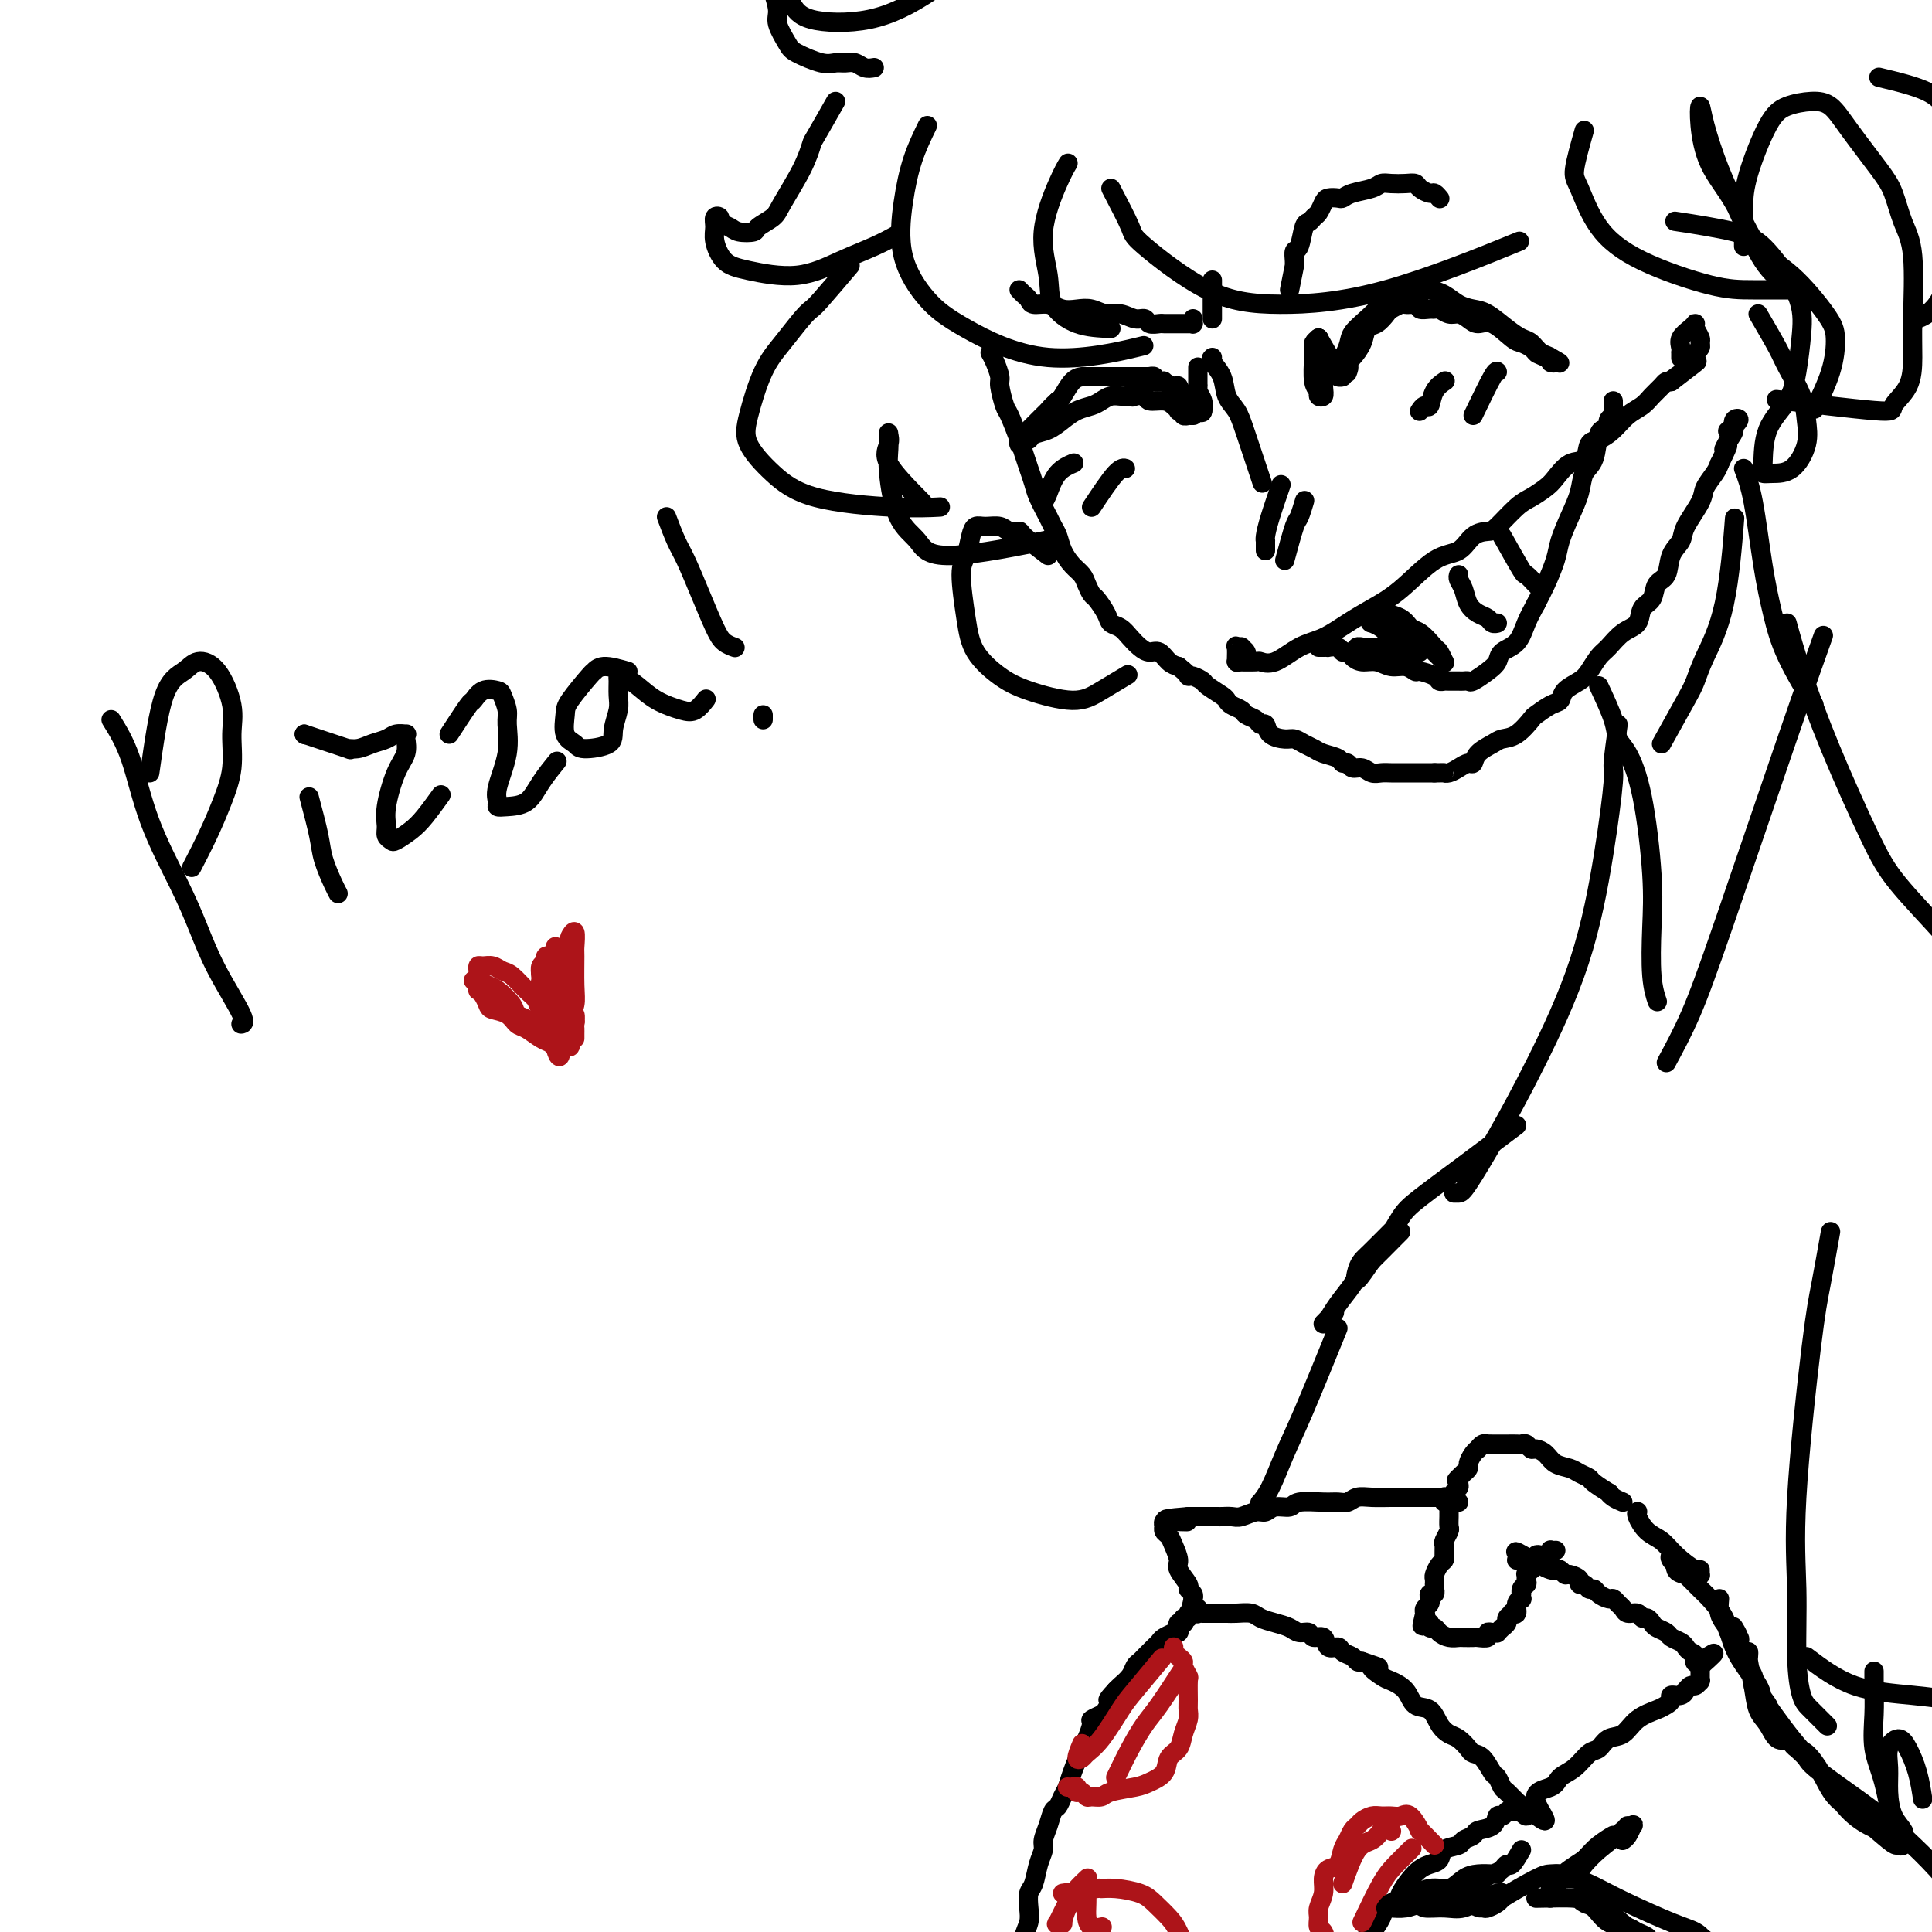 <svg viewBox='0 0 400 400' version='1.1' xmlns='http://www.w3.org/2000/svg' xmlns:xlink='http://www.w3.org/1999/xlink'><g fill='none' stroke='rgb(0,0,0)' stroke-width='4' stroke-linecap='round' stroke-linejoin='round'><path d='M205,73c0.302,0.536 0.605,1.071 1,2c0.395,0.929 0.883,2.251 1,3c0.117,0.749 -0.137,0.924 0,2c0.137,1.076 0.667,3.054 1,4c0.333,0.946 0.471,0.862 1,2c0.529,1.138 1.450,3.500 2,5c0.550,1.500 0.728,2.138 1,3c0.272,0.862 0.636,1.946 1,3c0.364,1.054 0.728,2.077 1,3c0.272,0.923 0.453,1.744 1,3c0.547,1.256 1.459,2.945 2,4c0.541,1.055 0.712,1.476 1,2c0.288,0.524 0.693,1.151 1,2c0.307,0.849 0.516,1.919 1,3c0.484,1.081 1.242,2.172 2,3c0.758,0.828 1.517,1.394 2,2c0.483,0.606 0.692,1.251 1,2c0.308,0.749 0.715,1.600 1,2c0.285,0.400 0.446,0.348 1,1c0.554,0.652 1.499,2.009 2,3c0.501,0.991 0.557,1.615 1,2c0.443,0.385 1.273,0.532 2,1c0.727,0.468 1.349,1.256 2,2c0.651,0.744 1.329,1.442 2,2c0.671,0.558 1.334,0.974 2,1c0.666,0.026 1.333,-0.339 2,0c0.667,0.339 1.333,1.383 2,2c0.667,0.617 1.333,0.809 2,1'/><path d='M244,138c2.744,2.169 2.105,2.090 2,2c-0.105,-0.090 0.325,-0.193 1,0c0.675,0.193 1.594,0.682 2,1c0.406,0.318 0.298,0.466 1,1c0.702,0.534 2.214,1.452 3,2c0.786,0.548 0.844,0.724 1,1c0.156,0.276 0.409,0.653 1,1c0.591,0.347 1.521,0.666 2,1c0.479,0.334 0.508,0.685 1,1c0.492,0.315 1.448,0.596 2,1c0.552,0.404 0.700,0.930 1,1c0.300,0.070 0.752,-0.318 1,0c0.248,0.318 0.293,1.342 1,2c0.707,0.658 2.075,0.950 3,1c0.925,0.050 1.407,-0.142 2,0c0.593,0.142 1.296,0.616 2,1c0.704,0.384 1.407,0.676 2,1c0.593,0.324 1.075,0.679 2,1c0.925,0.321 2.292,0.607 3,1c0.708,0.393 0.756,0.894 1,1c0.244,0.106 0.684,-0.182 1,0c0.316,0.182 0.507,0.833 1,1c0.493,0.167 1.287,-0.151 2,0c0.713,0.151 1.346,0.773 2,1c0.654,0.227 1.330,0.061 2,0c0.670,-0.061 1.335,-0.016 2,0c0.665,0.016 1.330,0.004 2,0c0.670,-0.004 1.345,-0.001 2,0c0.655,0.001 1.292,0.000 2,0c0.708,-0.000 1.488,-0.000 2,0c0.512,0.000 0.756,0.000 1,0'/><path d='M297,160c2.428,-0.011 1.999,-0.040 2,0c0.001,0.040 0.432,0.149 1,0c0.568,-0.149 1.272,-0.554 2,-1c0.728,-0.446 1.479,-0.932 2,-1c0.521,-0.068 0.814,0.282 1,0c0.186,-0.282 0.267,-1.197 1,-2c0.733,-0.803 2.117,-1.495 3,-2c0.883,-0.505 1.265,-0.822 2,-1c0.735,-0.178 1.822,-0.218 3,-1c1.178,-0.782 2.446,-2.306 3,-3c0.554,-0.694 0.393,-0.556 1,-1c0.607,-0.444 1.983,-1.469 3,-2c1.017,-0.531 1.676,-0.569 2,-1c0.324,-0.431 0.313,-1.255 1,-2c0.687,-0.745 2.073,-1.411 3,-2c0.927,-0.589 1.394,-1.101 2,-2c0.606,-0.899 1.352,-2.184 2,-3c0.648,-0.816 1.200,-1.162 2,-2c0.800,-0.838 1.848,-2.168 3,-3c1.152,-0.832 2.407,-1.166 3,-2c0.593,-0.834 0.525,-2.169 1,-3c0.475,-0.831 1.494,-1.156 2,-2c0.506,-0.844 0.501,-2.205 1,-3c0.499,-0.795 1.504,-1.025 2,-2c0.496,-0.975 0.485,-2.697 1,-4c0.515,-1.303 1.556,-2.187 2,-3c0.444,-0.813 0.290,-1.555 1,-3c0.710,-1.445 2.283,-3.594 3,-5c0.717,-1.406 0.578,-2.071 1,-3c0.422,-0.929 1.406,-2.123 2,-3c0.594,-0.877 0.797,-1.439 1,-2'/><path d='M356,96c2.814,-5.688 1.348,-3.407 1,-3c-0.348,0.407 0.421,-1.061 1,-2c0.579,-0.939 0.967,-1.351 1,-2c0.033,-0.649 -0.290,-1.535 0,-2c0.290,-0.465 1.194,-0.510 1,0c-0.194,0.510 -1.484,1.574 -2,2c-0.516,0.426 -0.258,0.213 0,0'/><path d='M273,70c-0.420,0.333 -0.841,0.667 -1,1c-0.159,0.333 -0.058,0.667 0,1c0.058,0.333 0.072,0.665 0,2c-0.072,1.335 -0.229,3.674 0,5c0.229,1.326 0.846,1.638 1,2c0.154,0.362 -0.155,0.774 0,1c0.155,0.226 0.774,0.267 1,0c0.226,-0.267 0.060,-0.840 0,-2c-0.060,-1.160 -0.013,-2.907 0,-4c0.013,-1.093 -0.008,-1.534 0,-2c0.008,-0.466 0.043,-0.958 0,-1c-0.043,-0.042 -0.166,0.367 0,1c0.166,0.633 0.619,1.490 1,2c0.381,0.510 0.690,0.673 1,1c0.310,0.327 0.622,0.819 1,1c0.378,0.181 0.822,0.052 1,0c0.178,-0.052 0.089,-0.026 0,0'/><path d='M273,70c0.000,0.000 0.100,0.100 0.1,0.1'/><path d='M273,70c1.695,2.921 3.389,5.842 4,7c0.611,1.158 0.137,0.554 0,0c-0.137,-0.554 0.063,-1.057 0,-1c-0.063,0.057 -0.389,0.675 0,0c0.389,-0.675 1.492,-2.643 2,-4c0.508,-1.357 0.421,-2.105 1,-3c0.579,-0.895 1.825,-1.939 3,-3c1.175,-1.061 2.281,-2.141 3,-3c0.719,-0.859 1.053,-1.498 2,-2c0.947,-0.502 2.506,-0.867 3,-1c0.494,-0.133 -0.079,-0.036 0,0c0.079,0.036 0.808,0.010 1,0c0.192,-0.010 -0.154,-0.003 0,0c0.154,0.003 0.807,0.003 1,0c0.193,-0.003 -0.073,-0.008 0,0c0.073,0.008 0.484,0.030 1,0c0.516,-0.030 1.137,-0.112 2,0c0.863,0.112 1.967,0.418 3,1c1.033,0.582 1.996,1.441 3,2c1.004,0.559 2.051,0.817 3,1c0.949,0.183 1.801,0.290 3,1c1.199,0.710 2.746,2.021 4,3c1.254,0.979 2.216,1.625 3,2c0.784,0.375 1.392,0.480 2,1c0.608,0.520 1.218,1.457 2,2c0.782,0.543 1.735,0.692 2,1c0.265,0.308 -0.160,0.775 0,1c0.160,0.225 0.903,0.207 1,0c0.097,-0.207 -0.451,-0.604 -1,-1'/><path d='M321,74c4.063,2.214 0.720,0.750 -1,0c-1.720,-0.750 -1.818,-0.787 -2,-1c-0.182,-0.213 -0.447,-0.603 -1,-1c-0.553,-0.397 -1.394,-0.803 -2,-1c-0.606,-0.197 -0.977,-0.186 -2,-1c-1.023,-0.814 -2.696,-2.452 -4,-3c-1.304,-0.548 -2.237,-0.007 -3,0c-0.763,0.007 -1.357,-0.520 -2,-1c-0.643,-0.480 -1.337,-0.914 -2,-1c-0.663,-0.086 -1.296,0.174 -2,0c-0.704,-0.174 -1.480,-0.782 -2,-1c-0.520,-0.218 -0.784,-0.044 -1,0c-0.216,0.044 -0.382,-0.041 -1,0c-0.618,0.041 -1.686,0.207 -2,0c-0.314,-0.207 0.127,-0.788 0,-1c-0.127,-0.212 -0.822,-0.057 -1,0c-0.178,0.057 0.161,0.014 0,0c-0.161,-0.014 -0.821,-0.001 -1,0c-0.179,0.001 0.121,-0.012 0,0c-0.121,0.012 -0.665,0.049 -1,0c-0.335,-0.049 -0.461,-0.183 -1,0c-0.539,0.183 -1.491,0.685 -2,1c-0.509,0.315 -0.574,0.445 -1,1c-0.426,0.555 -1.214,1.535 -2,2c-0.786,0.465 -1.570,0.415 -2,1c-0.430,0.585 -0.507,1.806 -1,3c-0.493,1.194 -1.402,2.360 -2,3c-0.598,0.640 -0.885,0.754 -1,1c-0.115,0.246 -0.057,0.623 0,1'/><path d='M279,76c-1.857,1.952 -0.500,0.333 0,0c0.500,-0.333 0.143,0.619 0,1c-0.143,0.381 -0.071,0.190 0,0'/><path d='M248,76c-0.000,0.705 -0.000,1.409 0,2c0.000,0.591 0.000,1.068 0,2c-0.000,0.932 -0.000,2.318 0,3c0.000,0.682 0.000,0.661 0,1c-0.000,0.339 -0.000,1.040 0,1c0.000,-0.040 0.000,-0.820 0,-1c-0.000,-0.180 -0.001,0.241 0,0c0.001,-0.241 0.004,-1.145 0,-2c-0.004,-0.855 -0.015,-1.661 0,-2c0.015,-0.339 0.057,-0.210 0,0c-0.057,0.210 -0.211,0.501 0,1c0.211,0.499 0.789,1.206 1,2c0.211,0.794 0.057,1.675 0,2c-0.057,0.325 -0.016,0.093 0,0c0.016,-0.093 0.008,-0.046 0,0'/><path d='M249,85c-0.085,1.155 -0.796,-0.459 -1,-1c-0.204,-0.541 0.100,-0.009 0,0c-0.100,0.009 -0.603,-0.504 -1,-1c-0.397,-0.496 -0.689,-0.974 -1,-1c-0.311,-0.026 -0.643,0.399 -1,0c-0.357,-0.399 -0.741,-1.624 -1,-2c-0.259,-0.376 -0.394,0.095 -1,0c-0.606,-0.095 -1.683,-0.757 -2,-1c-0.317,-0.243 0.126,-0.069 0,0c-0.126,0.069 -0.823,0.033 -1,0c-0.177,-0.033 0.164,-0.061 0,0c-0.164,0.061 -0.833,0.213 -1,0c-0.167,-0.213 0.166,-0.789 0,-1c-0.166,-0.211 -0.833,-0.057 -1,0c-0.167,0.057 0.166,0.015 0,0c-0.166,-0.015 -0.833,-0.004 -1,0c-0.167,0.004 0.165,0.001 0,0c-0.165,-0.001 -0.825,-0.000 -1,0c-0.175,0.000 0.137,0.000 0,0c-0.137,-0.000 -0.722,-0.000 -1,0c-0.278,0.000 -0.249,-0.000 -1,0c-0.751,0.000 -2.281,0.000 -3,0c-0.719,-0.000 -0.626,-0.000 -1,0c-0.374,0.000 -1.216,0.001 -2,0c-0.784,-0.001 -1.509,-0.004 -2,0c-0.491,0.004 -0.748,0.015 -1,0c-0.252,-0.015 -0.501,-0.056 -1,0c-0.499,0.056 -1.250,0.207 -2,1c-0.750,0.793 -1.500,2.226 -2,3c-0.500,0.774 -0.750,0.887 -1,1'/><path d='M219,83c-1.350,1.195 -1.724,1.683 -2,2c-0.276,0.317 -0.452,0.462 -1,1c-0.548,0.538 -1.466,1.468 -2,2c-0.534,0.532 -0.683,0.665 -1,1c-0.317,0.335 -0.803,0.873 -1,1c-0.197,0.127 -0.106,-0.157 0,0c0.106,0.157 0.227,0.756 0,1c-0.227,0.244 -0.804,0.133 -1,0c-0.196,-0.133 -0.013,-0.287 0,0c0.013,0.287 -0.145,1.017 0,1c0.145,-0.017 0.594,-0.781 1,-1c0.406,-0.219 0.769,0.106 1,0c0.231,-0.106 0.331,-0.644 1,-1c0.669,-0.356 1.908,-0.529 3,-1c1.092,-0.471 2.035,-1.240 3,-2c0.965,-0.760 1.950,-1.510 3,-2c1.050,-0.490 2.165,-0.720 3,-1c0.835,-0.280 1.390,-0.611 2,-1c0.610,-0.389 1.274,-0.836 2,-1c0.726,-0.164 1.514,-0.044 2,0c0.486,0.044 0.669,0.012 1,0c0.331,-0.012 0.809,-0.003 1,0c0.191,0.003 0.096,0.002 0,0'/><path d='M234,82c3.661,-1.242 1.814,-0.348 1,0c-0.814,0.348 -0.594,0.148 0,0c0.594,-0.148 1.561,-0.246 2,0c0.439,0.246 0.351,0.837 1,1c0.649,0.163 2.034,-0.101 3,0c0.966,0.101 1.512,0.567 2,1c0.488,0.433 0.920,0.834 1,1c0.080,0.166 -0.190,0.097 0,0c0.190,-0.097 0.839,-0.222 1,0c0.161,0.222 -0.167,0.792 0,1c0.167,0.208 0.829,0.056 1,0c0.171,-0.056 -0.150,-0.015 0,0c0.150,0.015 0.771,0.004 1,0c0.229,-0.004 0.065,-0.001 0,0c-0.065,0.001 -0.033,0.001 0,0'/><path d='M211,60c0.321,0.342 0.641,0.684 1,1c0.359,0.316 0.756,0.607 1,1c0.244,0.393 0.333,0.889 1,1c0.667,0.111 1.911,-0.162 3,0c1.089,0.162 2.024,0.760 3,1c0.976,0.240 1.994,0.121 3,0c1.006,-0.121 2.000,-0.244 3,0c1.000,0.244 2.007,0.854 3,1c0.993,0.146 1.971,-0.171 3,0c1.029,0.171 2.107,0.830 3,1c0.893,0.170 1.601,-0.151 2,0c0.399,0.151 0.488,0.772 1,1c0.512,0.228 1.446,0.061 2,0c0.554,-0.061 0.727,-0.016 1,0c0.273,0.016 0.647,0.004 1,0c0.353,-0.004 0.686,-0.001 1,0c0.314,0.001 0.610,0.000 1,0c0.390,-0.000 0.875,-0.000 1,0c0.125,0.000 -0.110,0.001 0,0c0.110,-0.001 0.565,-0.004 1,0c0.435,0.004 0.848,0.015 1,0c0.152,-0.015 0.041,-0.056 0,0c-0.041,0.056 -0.011,0.207 0,0c0.011,-0.207 0.003,-0.774 0,-1c-0.003,-0.226 -0.002,-0.113 0,0'/><path d='M251,58c0.000,2.844 0.000,5.689 0,7c0.000,1.311 0.000,1.089 0,1c-0.000,-0.089 0.000,-0.044 0,0'/><path d='M267,60c0.424,-2.127 0.849,-4.255 1,-5c0.151,-0.745 0.029,-0.109 0,0c-0.029,0.109 0.034,-0.310 0,-1c-0.034,-0.690 -0.164,-1.652 0,-2c0.164,-0.348 0.621,-0.081 1,-1c0.379,-0.919 0.679,-3.023 1,-4c0.321,-0.977 0.662,-0.826 1,-1c0.338,-0.174 0.672,-0.674 1,-1c0.328,-0.326 0.651,-0.479 1,-1c0.349,-0.521 0.724,-1.411 1,-2c0.276,-0.589 0.451,-0.879 1,-1c0.549,-0.121 1.470,-0.075 2,0c0.530,0.075 0.669,0.178 1,0c0.331,-0.178 0.855,-0.636 2,-1c1.145,-0.364 2.913,-0.634 4,-1c1.087,-0.366 1.495,-0.827 2,-1c0.505,-0.173 1.109,-0.056 2,0c0.891,0.056 2.070,0.053 3,0c0.930,-0.053 1.612,-0.154 2,0c0.388,0.154 0.482,0.563 1,1c0.518,0.437 1.458,0.901 2,1c0.542,0.099 0.684,-0.166 1,0c0.316,0.166 0.804,0.762 1,1c0.196,0.238 0.098,0.119 0,0'/><path d='M251,74c-0.210,0.186 -0.420,0.371 0,1c0.420,0.629 1.468,1.701 2,3c0.532,1.299 0.546,2.826 1,4c0.454,1.174 1.349,1.995 2,3c0.651,1.005 1.060,2.194 2,5c0.940,2.806 2.411,7.230 3,9c0.589,1.770 0.294,0.885 0,0'/><path d='M262,114c0.001,-0.307 0.002,-0.613 0,-1c-0.002,-0.387 -0.007,-0.854 0,-1c0.007,-0.146 0.027,0.030 0,0c-0.027,-0.030 -0.100,-0.266 0,-1c0.100,-0.734 0.373,-1.967 1,-4c0.627,-2.033 1.608,-4.867 2,-6c0.392,-1.133 0.196,-0.567 0,0'/><path d='M266,116c0.762,-2.821 1.524,-5.643 2,-7c0.476,-1.357 0.667,-1.250 1,-2c0.333,-0.750 0.810,-2.357 1,-3c0.190,-0.643 0.095,-0.321 0,0'/><path d='M256,137c0.033,-1.266 0.065,-2.533 0,-3c-0.065,-0.467 -0.228,-0.136 0,0c0.228,0.136 0.847,0.075 1,0c0.153,-0.075 -0.159,-0.164 0,0c0.159,0.164 0.788,0.580 1,1c0.212,0.420 0.005,0.845 0,1c-0.005,0.155 0.191,0.042 0,0c-0.191,-0.042 -0.769,-0.012 -1,0c-0.231,0.012 -0.116,0.006 0,0'/><path d='M256,137c0.000,0.000 0.100,0.100 0.1,0.1'/><path d='M256,137c1.636,0.021 3.273,0.043 4,0c0.727,-0.043 0.546,-0.150 1,0c0.454,0.150 1.544,0.557 3,0c1.456,-0.557 3.279,-2.078 5,-3c1.721,-0.922 3.341,-1.245 5,-2c1.659,-0.755 3.357,-1.940 5,-3c1.643,-1.060 3.230,-1.993 5,-3c1.770,-1.007 3.724,-2.088 6,-4c2.276,-1.912 4.873,-4.656 7,-6c2.127,-1.344 3.784,-1.288 5,-2c1.216,-0.712 1.991,-2.193 3,-3c1.009,-0.807 2.252,-0.941 3,-1c0.748,-0.059 1.001,-0.045 2,-1c0.999,-0.955 2.746,-2.880 4,-4c1.254,-1.120 2.017,-1.436 3,-2c0.983,-0.564 2.185,-1.377 3,-2c0.815,-0.623 1.243,-1.055 2,-2c0.757,-0.945 1.844,-2.402 3,-3c1.156,-0.598 2.381,-0.338 3,-1c0.619,-0.662 0.631,-2.246 1,-3c0.369,-0.754 1.096,-0.677 2,-1c0.904,-0.323 1.986,-1.046 3,-2c1.014,-0.954 1.959,-2.140 3,-3c1.041,-0.860 2.177,-1.393 3,-2c0.823,-0.607 1.334,-1.286 2,-2c0.666,-0.714 1.487,-1.461 2,-2c0.513,-0.539 0.718,-0.868 1,-1c0.282,-0.132 0.641,-0.066 1,0'/><path d='M346,79c9.867,-7.533 3.533,-2.867 1,-1c-2.533,1.867 -1.267,0.933 0,0'/><path d='M348,74c-0.001,0.118 -0.002,0.236 0,0c0.002,-0.236 0.007,-0.826 0,-1c-0.007,-0.174 -0.026,0.069 0,0c0.026,-0.069 0.098,-0.450 0,-1c-0.098,-0.550 -0.367,-1.270 0,-2c0.367,-0.730 1.370,-1.471 2,-2c0.630,-0.529 0.886,-0.846 1,-1c0.114,-0.154 0.084,-0.144 0,0c-0.084,0.144 -0.222,0.420 0,1c0.222,0.580 0.805,1.462 1,2c0.195,0.538 0.001,0.732 0,1c-0.001,0.268 0.192,0.611 0,1c-0.192,0.389 -0.769,0.826 -1,1c-0.231,0.174 -0.115,0.087 0,0'/><path d='M273,134c0.295,0.002 0.590,0.005 1,0c0.410,-0.005 0.936,-0.016 1,0c0.064,0.016 -0.334,0.060 0,0c0.334,-0.060 1.401,-0.222 2,0c0.599,0.222 0.730,0.829 1,1c0.270,0.171 0.680,-0.094 1,0c0.320,0.094 0.550,0.546 1,1c0.450,0.454 1.119,0.910 2,1c0.881,0.090 1.974,-0.187 3,0c1.026,0.187 1.984,0.837 3,1c1.016,0.163 2.089,-0.163 3,0c0.911,0.163 1.659,0.814 2,1c0.341,0.186 0.275,-0.094 1,0c0.725,0.094 2.240,0.561 3,1c0.760,0.439 0.763,0.850 1,1c0.237,0.150 0.707,0.040 1,0c0.293,-0.040 0.408,-0.011 1,0c0.592,0.011 1.663,0.005 2,0c0.337,-0.005 -0.058,-0.007 0,0c0.058,0.007 0.569,0.024 1,0c0.431,-0.024 0.782,-0.090 1,0c0.218,0.090 0.303,0.335 1,0c0.697,-0.335 2.007,-1.250 3,-2c0.993,-0.750 1.669,-1.333 2,-2c0.331,-0.667 0.315,-1.416 1,-2c0.685,-0.584 2.069,-1.003 3,-2c0.931,-0.997 1.409,-2.570 2,-4c0.591,-1.430 1.296,-2.715 2,-4'/><path d='M318,125c0.960,-1.888 1.360,-2.608 2,-4c0.640,-1.392 1.518,-3.454 2,-5c0.482,-1.546 0.567,-2.575 1,-4c0.433,-1.425 1.215,-3.247 2,-5c0.785,-1.753 1.573,-3.437 2,-5c0.427,-1.563 0.491,-3.007 1,-4c0.509,-0.993 1.461,-1.537 2,-3c0.539,-1.463 0.665,-3.845 1,-5c0.335,-1.155 0.878,-1.084 1,-1c0.122,0.084 -0.178,0.181 0,0c0.178,-0.181 0.832,-0.641 1,-1c0.168,-0.359 -0.151,-0.617 0,-1c0.151,-0.383 0.773,-0.891 1,-1c0.227,-0.109 0.061,0.182 0,0c-0.061,-0.182 -0.016,-0.837 0,-1c0.016,-0.163 0.004,0.166 0,0c-0.004,-0.166 -0.001,-0.828 0,-1c0.001,-0.172 0.000,0.146 0,0c-0.000,-0.146 -0.000,-0.756 0,-1c0.000,-0.244 0.000,-0.122 0,0'/><path d='M286,127c0.141,0.001 0.282,0.003 0,0c-0.282,-0.003 -0.988,-0.009 -1,0c-0.012,0.009 0.668,0.033 1,0c0.332,-0.033 0.315,-0.122 1,0c0.685,0.122 2.071,0.456 3,1c0.929,0.544 1.402,1.298 2,2c0.598,0.702 1.323,1.350 2,2c0.677,0.650 1.307,1.300 2,2c0.693,0.700 1.450,1.448 2,2c0.550,0.552 0.892,0.907 1,1c0.108,0.093 -0.018,-0.077 0,0c0.018,0.077 0.181,0.400 0,0c-0.181,-0.400 -0.706,-1.522 -1,-2c-0.294,-0.478 -0.357,-0.310 -1,-1c-0.643,-0.690 -1.865,-2.237 -3,-3c-1.135,-0.763 -2.184,-0.740 -3,-1c-0.816,-0.260 -1.399,-0.801 -2,-1c-0.601,-0.199 -1.220,-0.054 -2,0c-0.780,0.054 -1.720,0.017 -2,0c-0.280,-0.017 0.099,-0.013 0,0c-0.099,0.013 -0.676,0.034 -1,0c-0.324,-0.034 -0.395,-0.125 0,0c0.395,0.125 1.256,0.464 2,1c0.744,0.536 1.372,1.268 2,2'/><path d='M288,132c1.195,0.856 2.183,1.498 3,2c0.817,0.502 1.463,0.866 2,1c0.537,0.134 0.965,0.037 1,0c0.035,-0.037 -0.322,-0.014 -1,0c-0.678,0.014 -1.675,0.018 -3,0c-1.325,-0.018 -2.977,-0.057 -4,0c-1.023,0.057 -1.416,0.212 -2,0c-0.584,-0.212 -1.358,-0.789 -2,-1c-0.642,-0.211 -1.150,-0.057 -1,0c0.150,0.057 0.959,0.015 2,0c1.041,-0.015 2.313,-0.003 3,0c0.687,0.003 0.788,-0.003 1,0c0.212,0.003 0.536,0.015 1,0c0.464,-0.015 1.066,-0.057 1,0c-0.066,0.057 -0.802,0.211 -1,0c-0.198,-0.211 0.143,-0.789 0,-1c-0.143,-0.211 -0.769,-0.057 -1,0c-0.231,0.057 -0.066,0.016 0,0c0.066,-0.016 0.033,-0.008 0,0'/><path d='M302,119c-0.095,0.273 -0.190,0.545 0,1c0.190,0.455 0.667,1.092 1,2c0.333,0.908 0.524,2.086 1,3c0.476,0.914 1.238,1.565 2,2c0.762,0.435 1.524,0.653 2,1c0.476,0.347 0.667,0.824 1,1c0.333,0.176 0.810,0.050 1,0c0.190,-0.050 0.095,-0.025 0,0'/><path d='M311,111c1.630,2.898 3.260,5.796 4,7c0.740,1.204 0.590,0.715 1,1c0.410,0.285 1.380,1.346 2,2c0.620,0.654 0.892,0.901 1,1c0.108,0.099 0.054,0.049 0,0'/><path d='M331,142c1.195,2.553 2.391,5.106 3,7c0.609,1.894 0.633,3.128 1,4c0.367,0.872 1.078,1.383 2,3c0.922,1.617 2.055,4.339 3,9c0.945,4.661 1.704,11.260 2,16c0.296,4.740 0.131,7.621 0,11c-0.131,3.379 -0.228,7.256 0,10c0.228,2.744 0.779,4.355 1,5c0.221,0.645 0.110,0.322 0,0'/><path d='M344,154c1.919,-3.447 3.838,-6.895 5,-9c1.162,-2.105 1.565,-2.868 2,-4c0.435,-1.132 0.900,-2.633 2,-5c1.100,-2.367 2.835,-5.599 4,-11c1.165,-5.401 1.762,-12.972 2,-16c0.238,-3.028 0.119,-1.514 0,0'/><path d='M345,220c1.659,-3.067 3.317,-6.134 5,-10c1.683,-3.866 3.389,-8.531 7,-19c3.611,-10.469 9.126,-26.742 13,-38c3.874,-11.258 6.107,-17.502 7,-20c0.893,-2.498 0.447,-1.249 0,0'/><path d='M361,97c0.666,1.736 1.332,3.472 2,7c0.668,3.528 1.339,8.849 2,13c0.661,4.151 1.311,7.133 2,10c0.689,2.867 1.416,5.618 3,9c1.584,3.382 4.024,7.395 5,9c0.976,1.605 0.488,0.803 0,0'/><path d='M335,150c-0.458,3.243 -0.917,6.486 -1,8c-0.083,1.514 0.209,1.299 0,4c-0.209,2.701 -0.921,8.317 -2,15c-1.079,6.683 -2.527,14.432 -5,22c-2.473,7.568 -5.973,14.956 -9,21c-3.027,6.044 -5.582,10.744 -8,15c-2.418,4.256 -4.700,8.069 -6,10c-1.300,1.931 -1.619,1.982 -2,2c-0.381,0.018 -0.823,0.005 -1,0c-0.177,-0.005 -0.088,-0.003 0,0'/><path d='M370,129c0.799,2.898 1.598,5.795 3,10c1.402,4.205 3.406,9.716 6,16c2.594,6.284 5.778,13.341 8,18c2.222,4.659 3.482,6.919 6,10c2.518,3.081 6.293,6.983 9,10c2.707,3.017 4.345,5.148 5,6c0.655,0.852 0.328,0.426 0,0'/><path d='M361,51c0.004,-2.305 0.008,-4.610 0,-6c-0.008,-1.390 -0.029,-1.865 0,-3c0.029,-1.135 0.108,-2.930 1,-6c0.892,-3.070 2.599,-7.413 4,-10c1.401,-2.587 2.497,-3.417 4,-4c1.503,-0.583 3.414,-0.921 5,-1c1.586,-0.079 2.847,0.099 4,1c1.153,0.901 2.197,2.526 4,5c1.803,2.474 4.364,5.798 6,8c1.636,2.202 2.348,3.283 3,5c0.652,1.717 1.246,4.069 2,6c0.754,1.931 1.668,3.441 2,7c0.332,3.559 0.081,9.166 0,13c-0.081,3.834 0.006,5.896 0,8c-0.006,2.104 -0.107,4.252 -1,6c-0.893,1.748 -2.580,3.097 -3,4c-0.420,0.903 0.425,1.358 -4,1c-4.425,-0.358 -14.122,-1.531 -18,-2c-3.878,-0.469 -1.939,-0.235 0,0'/><path d='M217,115c-2.050,-1.569 -4.100,-3.138 -5,-4c-0.900,-0.862 -0.651,-1.017 -1,-1c-0.349,0.017 -1.298,0.205 -2,0c-0.702,-0.205 -1.157,-0.802 -2,-1c-0.843,-0.198 -2.073,0.003 -3,0c-0.927,-0.003 -1.552,-0.211 -2,0c-0.448,0.211 -0.719,0.842 -1,2c-0.281,1.158 -0.572,2.845 -1,4c-0.428,1.155 -0.993,1.779 -1,4c-0.007,2.221 0.546,6.040 1,9c0.454,2.960 0.811,5.062 2,7c1.189,1.938 3.209,3.713 5,5c1.791,1.287 3.353,2.085 6,3c2.647,0.915 6.380,1.946 9,2c2.620,0.054 4.129,-0.870 6,-2c1.871,-1.130 4.106,-2.466 5,-3c0.894,-0.534 0.447,-0.267 0,0'/><path d='M192,26c-1.072,2.209 -2.144,4.418 -3,7c-0.856,2.582 -1.497,5.536 -2,9c-0.503,3.464 -0.868,7.439 0,11c0.868,3.561 2.967,6.708 5,9c2.033,2.292 3.998,3.728 8,6c4.002,2.272 10.039,5.381 17,6c6.961,0.619 14.846,-1.252 18,-2c3.154,-0.748 1.577,-0.374 0,0'/><path d='M230,68c-2.409,-0.098 -4.818,-0.196 -7,-1c-2.182,-0.804 -4.136,-2.314 -5,-4c-0.864,-1.686 -0.638,-3.548 -1,-6c-0.362,-2.452 -1.314,-5.492 -1,-9c0.314,-3.508 1.892,-7.483 3,-10c1.108,-2.517 1.745,-3.576 2,-4c0.255,-0.424 0.127,-0.212 0,0'/><path d='M230,39c1.657,3.176 3.314,6.351 4,8c0.686,1.649 0.401,1.771 3,4c2.599,2.229 8.080,6.564 13,9c4.920,2.436 9.277,2.973 15,3c5.723,0.027 12.810,-0.454 22,-3c9.190,-2.546 20.483,-7.156 25,-9c4.517,-1.844 2.259,-0.922 0,0'/><path d='M173,21c-1.608,2.832 -3.216,5.665 -4,7c-0.784,1.335 -0.743,1.173 -1,2c-0.257,0.827 -0.812,2.642 -2,5c-1.188,2.358 -3.008,5.260 -4,7c-0.992,1.740 -1.157,2.320 -2,3c-0.843,0.680 -2.363,1.461 -3,2c-0.637,0.539 -0.390,0.835 -1,1c-0.610,0.165 -2.076,0.201 -3,0c-0.924,-0.201 -1.305,-0.637 -2,-1c-0.695,-0.363 -1.704,-0.654 -2,-1c-0.296,-0.346 0.122,-0.748 0,-1c-0.122,-0.252 -0.782,-0.352 -1,0c-0.218,0.352 0.007,1.158 0,2c-0.007,0.842 -0.244,1.719 0,3c0.244,1.281 0.970,2.965 2,4c1.030,1.035 2.364,1.423 5,2c2.636,0.577 6.574,1.345 10,1c3.426,-0.345 6.341,-1.804 9,-3c2.659,-1.196 5.062,-2.130 7,-3c1.938,-0.870 3.411,-1.677 4,-2c0.589,-0.323 0.295,-0.161 0,0'/><path d='M176,55c-2.345,2.761 -4.689,5.521 -6,7c-1.311,1.479 -1.587,1.676 -2,2c-0.413,0.324 -0.962,0.777 -2,2c-1.038,1.223 -2.566,3.218 -4,5c-1.434,1.782 -2.774,3.352 -4,6c-1.226,2.648 -2.337,6.374 -3,9c-0.663,2.626 -0.877,4.154 0,6c0.877,1.846 2.846,4.011 5,6c2.154,1.989 4.495,3.801 9,5c4.505,1.199 11.174,1.784 16,2c4.826,0.216 7.807,0.062 9,0c1.193,-0.062 0.596,-0.031 0,0'/><path d='M191,104c-2.958,-2.984 -5.917,-5.968 -7,-8c-1.083,-2.032 -0.291,-3.112 0,-4c0.291,-0.888 0.082,-1.585 0,-2c-0.082,-0.415 -0.037,-0.549 0,0c0.037,0.549 0.066,1.779 0,3c-0.066,1.221 -0.228,2.431 0,5c0.228,2.569 0.846,6.495 2,9c1.154,2.505 2.846,3.589 4,5c1.154,1.411 1.772,3.149 7,3c5.228,-0.149 15.065,-2.185 19,-3c3.935,-0.815 1.967,-0.407 0,0'/><path d='M328,27c-0.884,3.124 -1.768,6.249 -2,8c-0.232,1.751 0.187,2.130 1,4c0.813,1.870 2.019,5.233 4,8c1.981,2.767 4.735,4.938 9,7c4.265,2.063 10.040,4.017 14,5c3.960,0.983 6.105,0.995 9,1c2.895,0.005 6.542,0.001 8,0c1.458,-0.001 0.729,-0.001 0,0'/><path d='M370,59c-1.646,-1.191 -3.292,-2.381 -5,-5c-1.708,-2.619 -3.478,-6.665 -5,-10c-1.522,-3.335 -2.797,-5.959 -4,-9c-1.203,-3.041 -2.335,-6.499 -3,-9c-0.665,-2.501 -0.862,-4.045 -1,-4c-0.138,0.045 -0.217,1.680 0,4c0.217,2.320 0.730,5.324 2,8c1.270,2.676 3.297,5.024 5,8c1.703,2.976 3.082,6.578 5,9c1.918,2.422 4.373,3.662 7,6c2.627,2.338 5.425,5.773 7,8c1.575,2.227 1.927,3.246 2,5c0.073,1.754 -0.134,4.241 -1,7c-0.866,2.759 -2.390,5.788 -3,7c-0.610,1.212 -0.305,0.606 0,0'/><path d='M364,65c1.548,2.655 3.096,5.310 4,7c0.904,1.690 1.162,2.414 2,4c0.838,1.586 2.254,4.032 3,6c0.746,1.968 0.823,3.456 1,5c0.177,1.544 0.454,3.144 0,5c-0.454,1.856 -1.638,3.968 -3,5c-1.362,1.032 -2.902,0.984 -4,1c-1.098,0.016 -1.756,0.097 -2,0c-0.244,-0.097 -0.076,-0.372 0,-2c0.076,-1.628 0.060,-4.608 1,-7c0.940,-2.392 2.836,-4.194 4,-6c1.164,-1.806 1.596,-3.614 2,-6c0.404,-2.386 0.779,-5.351 1,-8c0.221,-2.649 0.289,-4.983 -1,-8c-1.289,-3.017 -3.933,-6.716 -6,-9c-2.067,-2.284 -3.556,-3.153 -7,-4c-3.444,-0.847 -8.841,-1.670 -11,-2c-2.159,-0.330 -1.079,-0.165 0,0'/><path d='M389,16c3.777,0.902 7.554,1.805 10,3c2.446,1.195 3.562,2.683 5,5c1.438,2.317 3.197,5.462 4,9c0.803,3.538 0.649,7.470 0,11c-0.649,3.530 -1.792,6.657 -3,10c-1.208,3.343 -2.479,6.900 -4,9c-1.521,2.100 -3.292,2.743 -4,3c-0.708,0.257 -0.354,0.129 0,0'/><path d='M181,14c-0.667,0.114 -1.334,0.228 -2,0c-0.666,-0.228 -1.330,-0.800 -2,-1c-0.670,-0.200 -1.344,-0.030 -2,0c-0.656,0.030 -1.294,-0.082 -2,0c-0.706,0.082 -1.481,0.358 -3,0c-1.519,-0.358 -3.784,-1.349 -5,-2c-1.216,-0.651 -1.385,-0.960 -2,-2c-0.615,-1.040 -1.678,-2.811 -2,-4c-0.322,-1.189 0.095,-1.798 0,-3c-0.095,-1.202 -0.703,-2.999 -1,-4c-0.297,-1.001 -0.284,-1.206 0,-1c0.284,0.206 0.838,0.822 1,1c0.162,0.178 -0.069,-0.082 0,0c0.069,0.082 0.436,0.506 1,1c0.564,0.494 1.323,1.059 2,2c0.677,0.941 1.273,2.258 4,3c2.727,0.742 7.587,0.910 12,0c4.413,-0.910 8.380,-2.899 13,-6c4.620,-3.101 9.891,-7.315 12,-9c2.109,-1.685 1.054,-0.843 0,0'/><path d='M336,311c-0.709,-0.295 -1.418,-0.590 -2,-1c-0.582,-0.410 -1.038,-0.936 -1,-1c0.038,-0.064 0.569,0.333 0,0c-0.569,-0.333 -2.239,-1.398 -3,-2c-0.761,-0.602 -0.612,-0.742 -1,-1c-0.388,-0.258 -1.312,-0.633 -2,-1c-0.688,-0.367 -1.140,-0.724 -2,-1c-0.860,-0.276 -2.128,-0.470 -3,-1c-0.872,-0.530 -1.347,-1.396 -2,-2c-0.653,-0.604 -1.483,-0.946 -2,-1c-0.517,-0.054 -0.720,0.182 -1,0c-0.280,-0.182 -0.638,-0.781 -1,-1c-0.362,-0.219 -0.726,-0.059 -1,0c-0.274,0.059 -0.456,0.016 -1,0c-0.544,-0.016 -1.451,-0.004 -2,0c-0.549,0.004 -0.739,0.001 -1,0c-0.261,-0.001 -0.591,-0.000 -1,0c-0.409,0.000 -0.897,-0.001 -1,0c-0.103,0.001 0.179,0.004 0,0c-0.179,-0.004 -0.818,-0.016 -1,0c-0.182,0.016 0.092,0.059 0,0c-0.092,-0.059 -0.550,-0.219 -1,0c-0.450,0.219 -0.890,0.818 -1,1c-0.110,0.182 0.111,-0.053 0,0c-0.111,0.053 -0.555,0.396 -1,1c-0.445,0.604 -0.893,1.471 -1,2c-0.107,0.529 0.125,0.719 0,1c-0.125,0.281 -0.607,0.652 -1,1c-0.393,0.348 -0.696,0.674 -1,1'/><path d='M302,306c-0.924,1.035 -0.232,0.123 0,0c0.232,-0.123 0.006,0.545 0,1c-0.006,0.455 0.209,0.699 0,1c-0.209,0.301 -0.841,0.658 -1,1c-0.159,0.342 0.153,0.668 0,1c-0.153,0.332 -0.773,0.670 -1,1c-0.227,0.330 -0.060,0.650 0,1c0.060,0.350 0.012,0.728 0,1c-0.012,0.272 0.011,0.439 0,1c-0.011,0.561 -0.056,1.516 0,2c0.056,0.484 0.212,0.497 0,1c-0.212,0.503 -0.792,1.496 -1,2c-0.208,0.504 -0.046,0.520 0,1c0.046,0.480 -0.026,1.424 0,2c0.026,0.576 0.151,0.785 0,1c-0.151,0.215 -0.576,0.435 -1,1c-0.424,0.565 -0.846,1.476 -1,2c-0.154,0.524 -0.042,0.661 0,1c0.042,0.339 0.012,0.879 0,1c-0.012,0.121 -0.007,-0.179 0,0c0.007,0.179 0.016,0.836 0,1c-0.016,0.164 -0.057,-0.166 0,0c0.057,0.166 0.211,0.828 0,1c-0.211,0.172 -0.788,-0.147 -1,0c-0.212,0.147 -0.061,0.760 0,1c0.061,0.240 0.030,0.106 0,0c-0.030,-0.106 -0.061,-0.186 0,0c0.061,0.186 0.212,0.637 0,1c-0.212,0.363 -0.788,0.636 -1,1c-0.212,0.364 -0.061,0.818 0,1c0.061,0.182 0.030,0.091 0,0'/><path d='M295,334c-1.088,4.576 -0.306,2.015 0,1c0.306,-1.015 0.138,-0.483 0,0c-0.138,0.483 -0.245,0.917 0,1c0.245,0.083 0.842,-0.184 1,0c0.158,0.184 -0.122,0.820 0,1c0.122,0.180 0.648,-0.095 1,0c0.352,0.095 0.532,0.562 1,1c0.468,0.438 1.223,0.849 2,1c0.777,0.151 1.575,0.041 2,0c0.425,-0.041 0.477,-0.015 1,0c0.523,0.015 1.516,0.018 2,0c0.484,-0.018 0.459,-0.058 1,0c0.541,0.058 1.646,0.213 2,0c0.354,-0.213 -0.045,-0.793 0,-1c0.045,-0.207 0.533,-0.041 1,0c0.467,0.041 0.914,-0.045 1,0c0.086,0.045 -0.188,0.219 0,0c0.188,-0.219 0.839,-0.833 1,-1c0.161,-0.167 -0.168,0.112 0,0c0.168,-0.112 0.834,-0.617 1,-1c0.166,-0.383 -0.167,-0.645 0,-1c0.167,-0.355 0.833,-0.803 1,-1c0.167,-0.197 -0.165,-0.143 0,0c0.165,0.143 0.829,0.374 1,0c0.171,-0.374 -0.150,-1.353 0,-2c0.150,-0.647 0.772,-0.961 1,-1c0.228,-0.039 0.064,0.197 0,0c-0.064,-0.197 -0.027,-0.826 0,-1c0.027,-0.174 0.046,0.107 0,0c-0.046,-0.107 -0.156,-0.602 0,-1c0.156,-0.398 0.578,-0.699 1,-1'/><path d='M316,328c0.305,-0.802 0.068,0.193 0,0c-0.068,-0.193 0.035,-1.572 0,-2c-0.035,-0.428 -0.206,0.097 0,0c0.206,-0.097 0.791,-0.815 1,-1c0.209,-0.185 0.042,0.162 0,0c-0.042,-0.162 0.040,-0.832 0,-1c-0.040,-0.168 -0.204,0.165 0,0c0.204,-0.165 0.775,-0.828 1,-1c0.225,-0.172 0.103,0.146 0,0c-0.103,-0.146 -0.186,-0.757 0,-1c0.186,-0.243 0.642,-0.118 1,0c0.358,0.118 0.618,0.228 1,0c0.382,-0.228 0.887,-0.793 1,-1c0.113,-0.207 -0.166,-0.055 0,0c0.166,0.055 0.775,0.015 1,0c0.225,-0.015 0.064,-0.004 0,0c-0.064,0.004 -0.032,0.002 0,0'/><path d='M302,311c-0.875,0.008 -1.751,0.016 -2,0c-0.249,-0.016 0.127,-0.057 0,0c-0.127,0.057 -0.758,0.211 -1,0c-0.242,-0.211 -0.094,-0.789 0,-1c0.094,-0.211 0.135,-0.057 0,0c-0.135,0.057 -0.447,0.015 -1,0c-0.553,-0.015 -1.348,-0.004 -2,0c-0.652,0.004 -1.161,-0.000 -2,0c-0.839,0.000 -2.006,0.004 -3,0c-0.994,-0.004 -1.813,-0.015 -3,0c-1.187,0.015 -2.741,0.057 -4,0c-1.259,-0.057 -2.222,-0.212 -3,0c-0.778,0.212 -1.373,0.793 -2,1c-0.627,0.207 -1.288,0.040 -2,0c-0.712,-0.040 -1.475,0.046 -3,0c-1.525,-0.046 -3.811,-0.224 -5,0c-1.189,0.224 -1.281,0.848 -2,1c-0.719,0.152 -2.065,-0.170 -3,0c-0.935,0.170 -1.459,0.830 -2,1c-0.541,0.170 -1.098,-0.151 -2,0c-0.902,0.151 -2.147,0.772 -3,1c-0.853,0.228 -1.314,0.061 -2,0c-0.686,-0.061 -1.598,-0.016 -2,0c-0.402,0.016 -0.293,0.004 -1,0c-0.707,-0.004 -2.231,-0.001 -3,0c-0.769,0.001 -0.784,0.000 -1,0c-0.216,-0.000 -0.633,-0.000 -1,0c-0.367,0.000 -0.683,0.000 -1,0'/><path d='M246,314c-8.841,0.691 -2.942,0.917 -1,1c1.942,0.083 -0.072,0.021 -1,0c-0.928,-0.021 -0.771,-0.002 -1,0c-0.229,0.002 -0.846,-0.013 -1,0c-0.154,0.013 0.155,0.055 0,0c-0.155,-0.055 -0.774,-0.208 -1,0c-0.226,0.208 -0.057,0.776 0,1c0.057,0.224 0.004,0.103 0,0c-0.004,-0.103 0.042,-0.189 0,0c-0.042,0.189 -0.171,0.654 0,1c0.171,0.346 0.642,0.572 1,1c0.358,0.428 0.603,1.056 1,2c0.397,0.944 0.947,2.203 1,3c0.053,0.797 -0.392,1.132 0,2c0.392,0.868 1.622,2.270 2,3c0.378,0.730 -0.095,0.787 0,1c0.095,0.213 0.757,0.583 1,1c0.243,0.417 0.065,0.882 0,1c-0.065,0.118 -0.019,-0.109 0,0c0.019,0.109 0.009,0.555 0,1'/><path d='M247,332c0.944,2.255 0.304,0.394 0,0c-0.304,-0.394 -0.274,0.679 0,1c0.274,0.321 0.791,-0.110 1,0c0.209,0.110 0.111,0.762 0,1c-0.111,0.238 -0.234,0.064 0,0c0.234,-0.064 0.825,-0.017 1,0c0.175,0.017 -0.068,0.005 0,0c0.068,-0.005 0.445,-0.002 1,0c0.555,0.002 1.289,0.004 2,0c0.711,-0.004 1.401,-0.012 2,0c0.599,0.012 1.109,0.044 2,0c0.891,-0.044 2.164,-0.165 3,0c0.836,0.165 1.236,0.618 2,1c0.764,0.382 1.891,0.695 3,1c1.109,0.305 2.199,0.601 3,1c0.801,0.399 1.313,0.899 2,1c0.687,0.101 1.550,-0.198 2,0c0.450,0.198 0.487,0.893 1,1c0.513,0.107 1.503,-0.375 2,0c0.497,0.375 0.500,1.607 1,2c0.500,0.393 1.496,-0.052 2,0c0.504,0.052 0.517,0.602 1,1c0.483,0.398 1.438,0.646 2,1c0.562,0.354 0.732,0.816 1,1c0.268,0.184 0.634,0.092 1,0'/><path d='M282,344c5.767,1.972 2.685,0.904 2,1c-0.685,0.096 1.028,1.358 2,2c0.972,0.642 1.205,0.665 2,1c0.795,0.335 2.152,0.983 3,2c0.848,1.017 1.185,2.404 2,3c0.815,0.596 2.106,0.401 3,1c0.894,0.599 1.391,1.992 2,3c0.609,1.008 1.332,1.630 2,2c0.668,0.370 1.282,0.488 2,1c0.718,0.512 1.540,1.417 2,2c0.460,0.583 0.557,0.843 1,1c0.443,0.157 1.231,0.212 2,1c0.769,0.788 1.519,2.309 2,3c0.481,0.691 0.693,0.552 1,1c0.307,0.448 0.708,1.481 1,2c0.292,0.519 0.474,0.522 1,1c0.526,0.478 1.394,1.431 2,2c0.606,0.569 0.950,0.755 1,1c0.050,0.245 -0.193,0.550 0,1c0.193,0.450 0.821,1.044 1,1c0.179,-0.044 -0.092,-0.727 0,-1c0.092,-0.273 0.546,-0.137 1,0'/><path d='M317,375c5.481,4.498 1.685,0.242 1,-2c-0.685,-2.242 1.742,-2.469 3,-3c1.258,-0.531 1.347,-1.365 2,-2c0.653,-0.635 1.869,-1.071 3,-2c1.131,-0.929 2.178,-2.349 3,-3c0.822,-0.651 1.421,-0.531 2,-1c0.579,-0.469 1.139,-1.526 2,-2c0.861,-0.474 2.025,-0.364 3,-1c0.975,-0.636 1.762,-2.017 3,-3c1.238,-0.983 2.927,-1.569 4,-2c1.073,-0.431 1.531,-0.708 2,-1c0.469,-0.292 0.948,-0.599 1,-1c0.052,-0.401 -0.323,-0.896 0,-1c0.323,-0.104 1.343,0.183 2,0c0.657,-0.183 0.950,-0.837 1,-1c0.050,-0.163 -0.144,0.166 0,0c0.144,-0.166 0.627,-0.828 1,-1c0.373,-0.172 0.636,0.146 1,0c0.364,-0.146 0.830,-0.756 1,-1c0.170,-0.244 0.046,-0.123 0,0c-0.046,0.123 -0.012,0.250 0,0c0.012,-0.250 0.003,-0.875 0,-1c-0.003,-0.125 -0.001,0.250 0,0c0.001,-0.250 0.000,-1.125 0,-2'/><path d='M352,345c5.463,-4.820 1.620,-1.869 0,-1c-1.620,0.869 -1.015,-0.345 -1,-1c0.015,-0.655 -0.558,-0.753 -1,-1c-0.442,-0.247 -0.752,-0.644 -1,-1c-0.248,-0.356 -0.434,-0.673 -1,-1c-0.566,-0.327 -1.514,-0.666 -2,-1c-0.486,-0.334 -0.512,-0.663 -1,-1c-0.488,-0.337 -1.439,-0.683 -2,-1c-0.561,-0.317 -0.731,-0.606 -1,-1c-0.269,-0.394 -0.635,-0.893 -1,-1c-0.365,-0.107 -0.728,0.179 -1,0c-0.272,-0.179 -0.454,-0.822 -1,-1c-0.546,-0.178 -1.455,0.111 -2,0c-0.545,-0.111 -0.727,-0.621 -1,-1c-0.273,-0.379 -0.636,-0.627 -1,-1c-0.364,-0.373 -0.727,-0.869 -1,-1c-0.273,-0.131 -0.454,0.105 -1,0c-0.546,-0.105 -1.457,-0.549 -2,-1c-0.543,-0.451 -0.718,-0.908 -1,-1c-0.282,-0.092 -0.671,0.182 -1,0c-0.329,-0.182 -0.599,-0.818 -1,-1c-0.401,-0.182 -0.933,0.091 -1,0c-0.067,-0.091 0.333,-0.546 0,-1c-0.333,-0.454 -1.398,-0.905 -2,-1c-0.602,-0.095 -0.743,0.168 -1,0c-0.257,-0.168 -0.632,-0.767 -1,-1c-0.368,-0.233 -0.728,-0.101 -1,0c-0.272,0.101 -0.454,0.171 -1,0c-0.546,-0.171 -1.455,-0.585 -2,-1c-0.545,-0.415 -0.727,-0.833 -1,-1c-0.273,-0.167 -0.636,-0.084 -1,0'/><path d='M317,323c-5.653,-3.403 -2.285,-0.912 -1,0c1.285,0.912 0.489,0.244 0,0c-0.489,-0.244 -0.670,-0.066 -1,0c-0.330,0.066 -0.809,0.019 -1,0c-0.191,-0.019 -0.096,-0.009 0,0'/><path d='M247,334c-0.452,-0.121 -0.905,-0.243 -1,0c-0.095,0.243 0.167,0.849 0,1c-0.167,0.151 -0.763,-0.153 -1,0c-0.237,0.153 -0.115,0.763 0,1c0.115,0.237 0.223,0.102 0,0c-0.223,-0.102 -0.776,-0.172 -1,0c-0.224,0.172 -0.119,0.585 0,1c0.119,0.415 0.253,0.832 0,1c-0.253,0.168 -0.894,0.086 -1,0c-0.106,-0.086 0.321,-0.177 0,0c-0.321,0.177 -1.392,0.621 -2,1c-0.608,0.379 -0.754,0.693 -1,1c-0.246,0.307 -0.591,0.607 -1,1c-0.409,0.393 -0.883,0.878 -1,1c-0.117,0.122 0.124,-0.119 0,0c-0.124,0.119 -0.614,0.599 -1,1c-0.386,0.401 -0.667,0.723 -1,1c-0.333,0.277 -0.718,0.507 -1,1c-0.282,0.493 -0.460,1.248 -1,2c-0.540,0.752 -1.440,1.501 -2,2c-0.560,0.499 -0.780,0.750 -1,1'/><path d='M231,350c-2.648,2.819 -1.269,1.867 -1,2c0.269,0.133 -0.572,1.353 -1,2c-0.428,0.647 -0.442,0.723 -1,1c-0.558,0.277 -1.659,0.756 -2,1c-0.341,0.244 0.077,0.254 0,1c-0.077,0.746 -0.651,2.230 -1,3c-0.349,0.770 -0.475,0.826 -1,2c-0.525,1.174 -1.450,3.465 -2,5c-0.550,1.535 -0.724,2.315 -1,3c-0.276,0.685 -0.652,1.276 -1,2c-0.348,0.724 -0.667,1.583 -1,2c-0.333,0.417 -0.681,0.392 -1,1c-0.319,0.608 -0.610,1.847 -1,3c-0.390,1.153 -0.879,2.219 -1,3c-0.121,0.781 0.125,1.276 0,2c-0.125,0.724 -0.621,1.678 -1,3c-0.379,1.322 -0.641,3.014 -1,4c-0.359,0.986 -0.814,1.266 -1,2c-0.186,0.734 -0.102,1.922 0,3c0.102,1.078 0.224,2.048 0,3c-0.224,0.952 -0.792,1.888 -1,3c-0.208,1.112 -0.056,2.399 0,3c0.056,0.601 0.015,0.514 0,1c-0.015,0.486 -0.004,1.545 0,2c0.004,0.455 0.001,0.306 0,1c-0.001,0.694 -0.000,2.231 0,3c0.000,0.769 0.000,0.770 0,1c-0.000,0.230 -0.000,0.691 0,1c0.000,0.309 0.000,0.468 0,1c-0.000,0.532 -0.000,1.438 0,2c0.000,0.562 0.000,0.781 0,1'/><path d='M212,417c-0.623,5.978 -0.181,2.922 0,2c0.181,-0.922 0.100,0.289 0,1c-0.100,0.711 -0.219,0.922 0,1c0.219,0.078 0.777,0.022 1,0c0.223,-0.022 0.112,-0.011 0,0'/><path d='M316,375c-1.177,0.034 -2.355,0.068 -3,0c-0.645,-0.068 -0.758,-0.240 -1,0c-0.242,0.240 -0.613,0.890 -1,1c-0.387,0.110 -0.791,-0.322 -1,0c-0.209,0.322 -0.225,1.396 -1,2c-0.775,0.604 -2.309,0.738 -3,1c-0.691,0.262 -0.537,0.651 -1,1c-0.463,0.349 -1.541,0.657 -2,1c-0.459,0.343 -0.297,0.721 -1,1c-0.703,0.279 -2.271,0.458 -3,1c-0.729,0.542 -0.619,1.447 -1,2c-0.381,0.553 -1.253,0.754 -2,1c-0.747,0.246 -1.370,0.538 -2,1c-0.630,0.462 -1.267,1.096 -2,2c-0.733,0.904 -1.561,2.080 -2,3c-0.439,0.920 -0.488,1.583 -1,2c-0.512,0.417 -1.485,0.587 -2,1c-0.515,0.413 -0.572,1.070 -1,2c-0.428,0.930 -1.228,2.134 -2,3c-0.772,0.866 -1.516,1.395 -2,2c-0.484,0.605 -0.707,1.286 -1,2c-0.293,0.714 -0.656,1.463 -1,2c-0.344,0.537 -0.670,0.864 -1,1c-0.330,0.136 -0.663,0.081 -1,1c-0.337,0.919 -0.678,2.813 -1,4c-0.322,1.187 -0.625,1.666 -1,2c-0.375,0.334 -0.821,0.524 -1,1c-0.179,0.476 -0.089,1.238 0,2'/><path d='M275,417c-2.630,4.506 -0.705,1.771 0,1c0.705,-0.771 0.189,0.420 0,1c-0.189,0.580 -0.051,0.548 0,1c0.051,0.452 0.014,1.389 0,2c-0.014,0.611 -0.004,0.896 0,1c0.004,0.104 0.001,0.028 0,0c-0.001,-0.028 -0.000,-0.008 0,0c0.000,0.008 0.000,0.004 0,0'/></g>
<g fill='none' stroke='rgb(173,20,25)' stroke-width='4' stroke-linecap='round' stroke-linejoin='round'><path d='M221,370c0.311,0.030 0.622,0.060 1,0c0.378,-0.060 0.822,-0.208 1,0c0.178,0.208 0.088,0.774 0,1c-0.088,0.226 -0.175,0.114 0,0c0.175,-0.114 0.610,-0.230 1,0c0.390,0.230 0.734,0.805 1,1c0.266,0.195 0.454,0.011 1,0c0.546,-0.011 1.449,0.150 2,0c0.551,-0.150 0.748,-0.610 2,-1c1.252,-0.390 3.558,-0.708 5,-1c1.442,-0.292 2.021,-0.556 3,-1c0.979,-0.444 2.357,-1.067 3,-2c0.643,-0.933 0.550,-2.176 1,-3c0.450,-0.824 1.441,-1.230 2,-2c0.559,-0.770 0.685,-1.906 1,-3c0.315,-1.094 0.817,-2.148 1,-3c0.183,-0.852 0.045,-1.503 0,-2c-0.045,-0.497 0.003,-0.840 0,-2c-0.003,-1.160 -0.056,-3.137 0,-4c0.056,-0.863 0.221,-0.612 0,-1c-0.221,-0.388 -0.830,-1.414 -1,-2c-0.170,-0.586 0.098,-0.732 0,-1c-0.098,-0.268 -0.562,-0.660 -1,-1c-0.438,-0.340 -0.849,-0.630 -1,-1c-0.151,-0.370 -0.043,-0.820 0,-1c0.043,-0.180 0.022,-0.090 0,0'/><path d='M224,361c-0.522,1.250 -1.044,2.501 -1,3c0.044,0.499 0.655,0.248 1,0c0.345,-0.248 0.422,-0.491 1,-1c0.578,-0.509 1.655,-1.283 3,-3c1.345,-1.717 2.959,-4.378 4,-6c1.041,-1.622 1.511,-2.206 3,-4c1.489,-1.794 3.997,-4.798 5,-6c1.003,-1.202 0.502,-0.601 0,0'/><path d='M231,368c0.987,-2.043 1.974,-4.086 3,-6c1.026,-1.914 2.089,-3.699 3,-5c0.911,-1.301 1.668,-2.120 3,-4c1.332,-1.880 3.238,-4.823 4,-6c0.762,-1.177 0.381,-0.589 0,0'/><path d='M297,382c-1.316,-1.359 -2.632,-2.718 -3,-3c-0.368,-0.282 0.211,0.513 0,0c-0.211,-0.513 -1.211,-2.334 -2,-3c-0.789,-0.666 -1.367,-0.175 -2,0c-0.633,0.175 -1.321,0.036 -2,0c-0.679,-0.036 -1.348,0.031 -2,0c-0.652,-0.031 -1.288,-0.160 -2,0c-0.712,0.160 -1.500,0.608 -2,1c-0.500,0.392 -0.710,0.729 -1,1c-0.290,0.271 -0.658,0.478 -1,1c-0.342,0.522 -0.656,1.361 -1,2c-0.344,0.639 -0.718,1.080 -1,2c-0.282,0.920 -0.472,2.319 -1,3c-0.528,0.681 -1.395,0.643 -2,1c-0.605,0.357 -0.948,1.108 -1,2c-0.052,0.892 0.186,1.926 0,3c-0.186,1.074 -0.795,2.188 -1,3c-0.205,0.812 -0.006,1.321 0,2c0.006,0.679 -0.183,1.527 0,2c0.183,0.473 0.736,0.572 1,1c0.264,0.428 0.239,1.187 1,2c0.761,0.813 2.307,1.682 3,2c0.693,0.318 0.533,0.086 1,0c0.467,-0.086 1.562,-0.024 2,0c0.438,0.024 0.219,0.012 0,0'/><path d='M278,390c0.983,-2.782 1.966,-5.565 3,-7c1.034,-1.435 2.120,-1.523 3,-2c0.880,-0.477 1.556,-1.344 2,-2c0.444,-0.656 0.658,-1.100 1,-1c0.342,0.100 0.812,0.743 1,1c0.188,0.257 0.094,0.129 0,0'/><path d='M282,398c1.440,-3.018 2.881,-6.036 4,-8c1.119,-1.964 1.917,-2.875 3,-4c1.083,-1.125 2.452,-2.464 3,-3c0.548,-0.536 0.274,-0.268 0,0'/><path d='M220,392c2.901,-0.428 5.801,-0.856 7,-1c1.199,-0.144 0.695,-0.005 1,0c0.305,0.005 1.418,-0.125 3,0c1.582,0.125 3.632,0.505 5,1c1.368,0.495 2.054,1.105 3,2c0.946,0.895 2.152,2.076 3,3c0.848,0.924 1.338,1.593 2,3c0.662,1.407 1.497,3.552 2,5c0.503,1.448 0.674,2.197 1,3c0.326,0.803 0.807,1.658 1,2c0.193,0.342 0.096,0.171 0,0'/><path d='M223,393c-0.725,0.508 -1.450,1.015 -2,2c-0.550,0.985 -0.926,2.447 -1,3c-0.074,0.553 0.154,0.195 0,0c-0.154,-0.195 -0.689,-0.228 -1,0c-0.311,0.228 -0.399,0.716 0,0c0.399,-0.716 1.284,-2.636 2,-4c0.716,-1.364 1.264,-2.171 2,-3c0.736,-0.829 1.661,-1.681 2,-2c0.339,-0.319 0.093,-0.106 0,0c-0.093,0.106 -0.031,0.105 0,1c0.031,0.895 0.033,2.684 0,4c-0.033,1.316 -0.102,2.157 0,3c0.102,0.843 0.374,1.689 1,2c0.626,0.311 1.608,0.089 2,0c0.392,-0.089 0.196,-0.044 0,0'/></g>
<g fill='none' stroke='rgb(0,0,0)' stroke-width='4' stroke-linecap='round' stroke-linejoin='round'><path d='M314,233c-3.144,2.355 -6.287,4.710 -8,6c-1.713,1.290 -1.994,1.515 -4,3c-2.006,1.485 -5.736,4.229 -8,6c-2.264,1.771 -3.063,2.570 -4,4c-0.937,1.430 -2.014,3.491 -3,5c-0.986,1.509 -1.882,2.468 -3,4c-1.118,1.532 -2.456,3.639 -3,4c-0.544,0.361 -0.292,-1.025 0,-2c0.292,-0.975 0.625,-1.540 1,-2c0.375,-0.460 0.793,-0.816 2,-2c1.207,-1.184 3.202,-3.195 4,-4c0.798,-0.805 0.399,-0.402 0,0'/><path d='M290,255c-2.741,2.766 -5.483,5.532 -7,7c-1.517,1.468 -1.810,1.639 -2,2c-0.190,0.361 -0.278,0.912 -1,2c-0.722,1.088 -2.077,2.711 -3,4c-0.923,1.289 -1.412,2.242 -2,3c-0.588,0.758 -1.274,1.319 -1,1c0.274,-0.319 1.507,-1.520 2,-2c0.493,-0.480 0.247,-0.240 0,0'/><path d='M277,275c-2.581,6.354 -5.161,12.708 -7,17c-1.839,4.292 -2.936,6.522 -4,9c-1.064,2.478 -2.094,5.206 -3,7c-0.906,1.794 -1.687,2.656 -2,3c-0.313,0.344 -0.156,0.172 0,0'/><path d='M339,313c0.041,-0.034 0.081,-0.067 0,0c-0.081,0.067 -0.285,0.236 0,1c0.285,0.764 1.057,2.123 2,3c0.943,0.877 2.056,1.272 3,2c0.944,0.728 1.718,1.789 3,3c1.282,1.211 3.073,2.573 4,3c0.927,0.427 0.989,-0.081 1,0c0.011,0.081 -0.029,0.752 0,1c0.029,0.248 0.128,0.074 0,0c-0.128,-0.074 -0.483,-0.048 -1,0c-0.517,0.048 -1.196,0.118 -2,0c-0.804,-0.118 -1.735,-0.422 -2,-1c-0.265,-0.578 0.134,-1.428 0,-2c-0.134,-0.572 -0.800,-0.865 -1,-1c-0.200,-0.135 0.066,-0.113 0,0c-0.066,0.113 -0.466,0.316 0,1c0.466,0.684 1.797,1.850 3,3c1.203,1.150 2.277,2.282 3,3c0.723,0.718 1.093,1.020 2,2c0.907,0.980 2.349,2.639 3,4c0.651,1.361 0.510,2.424 1,3c0.490,0.576 1.609,0.665 2,1c0.391,0.335 0.053,0.914 0,1c-0.053,0.086 0.178,-0.323 0,-1c-0.178,-0.677 -0.765,-1.622 -1,-2c-0.235,-0.378 -0.117,-0.189 0,0'/><path d='M356,331c-0.091,1.073 -0.182,2.146 0,3c0.182,0.854 0.636,1.489 1,2c0.364,0.511 0.639,0.900 1,2c0.361,1.100 0.808,2.913 2,5c1.192,2.087 3.129,4.448 4,6c0.871,1.552 0.674,2.295 1,3c0.326,0.705 1.173,1.374 1,1c-0.173,-0.374 -1.367,-1.790 -2,-3c-0.633,-1.210 -0.706,-2.216 -1,-3c-0.294,-0.784 -0.808,-1.348 -1,-2c-0.192,-0.652 -0.064,-1.391 0,-2c0.064,-0.609 0.062,-1.087 0,-1c-0.062,0.087 -0.183,0.738 0,2c0.183,1.262 0.669,3.133 1,5c0.331,1.867 0.506,3.730 1,5c0.494,1.270 1.308,1.949 2,3c0.692,1.051 1.263,2.475 2,3c0.737,0.525 1.639,0.150 2,0c0.361,-0.150 0.180,-0.075 0,0'/><path d='M292,393c0.828,0.306 1.656,0.611 2,1c0.344,0.389 0.204,0.861 1,1c0.796,0.139 2.529,-0.055 4,0c1.471,0.055 2.681,0.358 4,0c1.319,-0.358 2.746,-1.379 4,-2c1.254,-0.621 2.334,-0.843 3,-1c0.666,-0.157 0.918,-0.248 1,0c0.082,0.248 -0.005,0.837 0,1c0.005,0.163 0.102,-0.100 0,0c-0.102,0.100 -0.402,0.562 -1,1c-0.598,0.438 -1.492,0.850 -2,1c-0.508,0.150 -0.629,0.036 -1,0c-0.371,-0.036 -0.994,0.004 -1,0c-0.006,-0.004 0.603,-0.054 1,0c0.397,0.054 0.583,0.210 1,0c0.417,-0.210 1.065,-0.786 3,-2c1.935,-1.214 5.157,-3.064 7,-4c1.843,-0.936 2.308,-0.956 3,-1c0.692,-0.044 1.611,-0.112 2,0c0.389,0.112 0.248,0.404 0,1c-0.248,0.596 -0.604,1.497 -1,2c-0.396,0.503 -0.832,0.608 -1,1c-0.168,0.392 -0.068,1.069 0,1c0.068,-0.069 0.104,-0.886 0,-1c-0.104,-0.114 -0.347,0.475 0,0c0.347,-0.475 1.286,-2.012 2,-3c0.714,-0.988 1.204,-1.425 2,-2c0.796,-0.575 1.898,-1.287 3,-2'/><path d='M328,385c1.412,-1.474 1.942,-2.159 3,-3c1.058,-0.841 2.645,-1.837 3,-2c0.355,-0.163 -0.521,0.506 -1,1c-0.479,0.494 -0.560,0.812 -1,1c-0.440,0.188 -1.240,0.245 -2,1c-0.760,0.755 -1.479,2.209 -2,3c-0.521,0.791 -0.843,0.920 -1,1c-0.157,0.080 -0.148,0.112 0,0c0.148,-0.112 0.436,-0.369 1,-1c0.564,-0.631 1.406,-1.635 3,-3c1.594,-1.365 3.941,-3.091 5,-4c1.059,-0.909 0.830,-1.000 1,-1c0.170,-0.000 0.739,0.091 1,0c0.261,-0.091 0.214,-0.364 0,0c-0.214,0.364 -0.593,1.366 -1,2c-0.407,0.634 -0.840,0.902 -1,1c-0.160,0.098 -0.046,0.028 0,0c0.046,-0.028 0.023,-0.014 0,0'/><path d='M318,393c3.283,-0.073 6.565,-0.146 8,0c1.435,0.146 1.022,0.512 2,1c0.978,0.488 3.348,1.098 5,2c1.652,0.902 2.584,2.096 4,3c1.416,0.904 3.314,1.517 4,2c0.686,0.483 0.161,0.836 0,1c-0.161,0.164 0.042,0.138 0,0c-0.042,-0.138 -0.330,-0.390 -1,-1c-0.670,-0.610 -1.722,-1.580 -3,-2c-1.278,-0.420 -2.784,-0.291 -4,-1c-1.216,-0.709 -2.144,-2.256 -3,-3c-0.856,-0.744 -1.640,-0.685 -2,-1c-0.360,-0.315 -0.296,-1.003 0,-1c0.296,0.003 0.823,0.699 1,1c0.177,0.301 0.003,0.208 1,1c0.997,0.792 3.165,2.467 5,4c1.835,1.533 3.336,2.922 6,5c2.664,2.078 6.490,4.844 9,7c2.510,2.156 3.704,3.702 5,5c1.296,1.298 2.695,2.350 4,3c1.305,0.650 2.516,0.900 3,1c0.484,0.100 0.242,0.050 0,0'/><path d='M363,349c2.821,4.039 5.641,8.079 8,11c2.359,2.921 4.256,4.724 6,7c1.744,2.276 3.333,5.027 5,7c1.667,1.973 3.410,3.170 5,4c1.590,0.830 3.026,1.295 4,2c0.974,0.705 1.486,1.651 2,2c0.514,0.349 1.029,0.100 1,0c-0.029,-0.100 -0.601,-0.052 -1,0c-0.399,0.052 -0.624,0.108 -2,-1c-1.376,-1.108 -3.902,-3.382 -6,-5c-2.098,-1.618 -3.768,-2.582 -5,-4c-1.232,-1.418 -2.027,-3.292 -3,-5c-0.973,-1.708 -2.124,-3.250 -3,-4c-0.876,-0.750 -1.476,-0.708 -2,-1c-0.524,-0.292 -0.970,-0.918 -1,-1c-0.030,-0.082 0.356,0.381 1,1c0.644,0.619 1.544,1.393 2,2c0.456,0.607 0.466,1.046 3,3c2.534,1.954 7.591,5.421 11,8c3.409,2.579 5.172,4.269 7,6c1.828,1.731 3.723,3.505 6,6c2.277,2.495 4.936,5.713 6,7c1.064,1.287 0.532,0.644 0,0'/><path d='M321,391c-0.024,-0.857 -0.048,-1.714 0,-2c0.048,-0.286 0.168,-0.000 1,0c0.832,0.000 2.376,-0.285 4,0c1.624,0.285 3.328,1.140 5,2c1.672,0.860 3.313,1.726 6,3c2.687,1.274 6.419,2.957 9,4c2.581,1.043 4.012,1.445 5,2c0.988,0.555 1.534,1.263 2,2c0.466,0.737 0.853,1.503 1,2c0.147,0.497 0.053,0.724 0,1c-0.053,0.276 -0.066,0.600 0,1c0.066,0.400 0.210,0.877 0,0c-0.210,-0.877 -0.774,-3.108 -1,-4c-0.226,-0.892 -0.113,-0.446 0,0'/><path d='M315,383c-0.752,1.291 -1.504,2.583 -2,3c-0.496,0.417 -0.737,-0.039 -1,0c-0.263,0.039 -0.549,0.574 -1,1c-0.451,0.426 -1.067,0.744 -2,1c-0.933,0.256 -2.182,0.451 -3,1c-0.818,0.549 -1.203,1.453 -2,2c-0.797,0.547 -2.004,0.736 -3,1c-0.996,0.264 -1.780,0.602 -2,1c-0.220,0.398 0.123,0.854 0,1c-0.123,0.146 -0.714,-0.019 -1,0c-0.286,0.019 -0.267,0.223 0,0c0.267,-0.223 0.782,-0.873 1,-1c0.218,-0.127 0.140,0.267 1,0c0.860,-0.267 2.660,-1.196 4,-2c1.340,-0.804 2.221,-1.484 3,-2c0.779,-0.516 1.457,-0.869 2,-1c0.543,-0.131 0.950,-0.041 1,0c0.050,0.041 -0.256,0.034 -1,0c-0.744,-0.034 -1.924,-0.093 -3,0c-1.076,0.093 -2.046,0.339 -3,1c-0.954,0.661 -1.891,1.736 -3,2c-1.109,0.264 -2.388,-0.283 -4,0c-1.612,0.283 -3.555,1.396 -5,2c-1.445,0.604 -2.392,0.698 -3,1c-0.608,0.302 -0.876,0.810 -1,1c-0.124,0.190 -0.106,0.061 0,0c0.106,-0.061 0.298,-0.055 1,0c0.702,0.055 1.915,0.159 3,0c1.085,-0.159 2.043,-0.579 3,-1'/><path d='M294,394c1.000,0.000 0.500,0.000 0,0'/><path d='M379,255c-0.710,3.989 -1.420,7.979 -2,11c-0.580,3.021 -1.028,5.075 -2,13c-0.972,7.925 -2.466,21.722 -3,31c-0.534,9.278 -0.108,14.038 0,19c0.108,4.962 -0.104,10.125 0,14c0.104,3.875 0.523,6.461 1,8c0.477,1.539 1.013,2.030 2,3c0.987,0.970 2.425,2.420 3,3c0.575,0.580 0.288,0.290 0,0'/><path d='M374,343c3.097,2.338 6.194,4.675 10,6c3.806,1.325 8.321,1.637 12,2c3.679,0.363 6.522,0.778 9,1c2.478,0.222 4.590,0.252 8,0c3.410,-0.252 8.117,-0.786 10,-1c1.883,-0.214 0.941,-0.107 0,0'/><path d='M388,346c0.004,0.724 0.007,1.449 0,2c-0.007,0.551 -0.025,0.929 0,2c0.025,1.071 0.091,2.836 0,5c-0.091,2.164 -0.340,4.728 0,7c0.340,2.272 1.270,4.253 2,7c0.730,2.747 1.261,6.259 2,8c0.739,1.741 1.686,1.709 2,2c0.314,0.291 -0.007,0.903 0,1c0.007,0.097 0.340,-0.323 0,-1c-0.340,-0.677 -1.353,-1.612 -2,-3c-0.647,-1.388 -0.928,-3.230 -1,-5c-0.072,-1.770 0.064,-3.469 0,-5c-0.064,-1.531 -0.329,-2.893 0,-4c0.329,-1.107 1.251,-1.960 2,-2c0.749,-0.040 1.324,0.731 2,2c0.676,1.269 1.451,3.034 2,5c0.549,1.966 0.871,4.133 1,5c0.129,0.867 0.064,0.433 0,0'/><path d='M294,85c-0.087,0.133 -0.174,0.267 0,0c0.174,-0.267 0.607,-0.933 1,-1c0.393,-0.067 0.744,0.467 1,0c0.256,-0.467 0.415,-1.933 1,-3c0.585,-1.067 1.596,-1.733 2,-2c0.404,-0.267 0.202,-0.133 0,0'/><path d='M305,86c1.578,-3.267 3.156,-6.533 4,-8c0.844,-1.467 0.956,-1.133 1,-1c0.044,0.133 0.022,0.067 0,0'/><path d='M216,104c0.286,-0.452 0.571,-0.905 1,-2c0.429,-1.095 1.000,-2.833 2,-4c1.000,-1.167 2.429,-1.762 3,-2c0.571,-0.238 0.286,-0.119 0,0'/><path d='M226,105c1.889,-2.844 3.778,-5.689 5,-7c1.222,-1.311 1.778,-1.089 2,-1c0.222,0.089 0.111,0.044 0,0'/><path d='M23,149c1.393,2.245 2.786,4.490 4,8c1.214,3.510 2.249,8.285 4,13c1.751,4.715 4.217,9.368 6,13c1.783,3.632 2.884,6.241 4,9c1.116,2.759 2.246,5.667 4,9c1.754,3.333 4.130,7.089 5,9c0.870,1.911 0.234,1.976 0,2c-0.234,0.024 -0.067,0.007 0,0c0.067,-0.007 0.033,-0.003 0,0'/><path d='M31,160c0.880,-6.260 1.760,-12.521 3,-16c1.240,-3.479 2.840,-4.177 4,-5c1.160,-0.823 1.882,-1.773 3,-2c1.118,-0.227 2.634,0.268 4,2c1.366,1.732 2.582,4.701 3,7c0.418,2.299 0.038,3.927 0,6c-0.038,2.073 0.266,4.591 0,7c-0.266,2.409 -1.102,4.707 -2,7c-0.898,2.293 -1.857,4.579 -3,7c-1.143,2.421 -2.469,4.977 -3,6c-0.531,1.023 -0.265,0.511 0,0'/><path d='M64,165c0.785,2.951 1.569,5.901 2,8c0.431,2.099 0.507,3.346 1,5c0.493,1.654 1.402,3.715 2,5c0.598,1.285 0.885,1.796 1,2c0.115,0.204 0.057,0.102 0,0'/><path d='M63,152c0.000,0.000 0.100,0.100 0.1,0.1'/><path d='M63,152c3.846,1.274 7.692,2.549 9,3c1.308,0.451 0.079,0.079 0,0c-0.079,-0.079 0.991,0.137 2,0c1.009,-0.137 1.955,-0.625 3,-1c1.045,-0.375 2.189,-0.635 3,-1c0.811,-0.365 1.291,-0.835 2,-1c0.709,-0.165 1.649,-0.025 2,0c0.351,0.025 0.115,-0.065 0,0c-0.115,0.065 -0.107,0.286 0,1c0.107,0.714 0.315,1.921 0,3c-0.315,1.079 -1.153,2.030 -2,4c-0.847,1.970 -1.704,4.960 -2,7c-0.296,2.040 -0.032,3.129 0,4c0.032,0.871 -0.169,1.522 0,2c0.169,0.478 0.708,0.782 1,1c0.292,0.218 0.338,0.348 1,0c0.662,-0.348 1.940,-1.176 3,-2c1.060,-0.824 1.901,-1.645 3,-3c1.099,-1.355 2.457,-3.244 3,-4c0.543,-0.756 0.272,-0.378 0,0'/><path d='M93,152c1.615,-2.483 3.230,-4.965 4,-6c0.770,-1.035 0.693,-0.622 1,-1c0.307,-0.378 0.996,-1.548 2,-2c1.004,-0.452 2.324,-0.185 3,0c0.676,0.185 0.709,0.290 1,1c0.291,0.710 0.838,2.025 1,3c0.162,0.975 -0.063,1.610 0,3c0.063,1.390 0.413,3.536 0,6c-0.413,2.464 -1.590,5.248 -2,7c-0.410,1.752 -0.053,2.472 0,3c0.053,0.528 -0.199,0.862 0,1c0.199,0.138 0.849,0.078 2,0c1.151,-0.078 2.803,-0.176 4,-1c1.197,-0.824 1.938,-2.376 3,-4c1.062,-1.624 2.446,-3.321 3,-4c0.554,-0.679 0.277,-0.339 0,0'/><path d='M130,139c-1.886,-0.542 -3.773,-1.083 -5,-1c-1.227,0.083 -1.795,0.792 -2,1c-0.205,0.208 -0.048,-0.085 -1,1c-0.952,1.085 -3.013,3.549 -4,5c-0.987,1.451 -0.902,1.890 -1,3c-0.098,1.110 -0.381,2.892 0,4c0.381,1.108 1.426,1.542 2,2c0.574,0.458 0.675,0.941 2,1c1.325,0.059 3.872,-0.306 5,-1c1.128,-0.694 0.838,-1.716 1,-3c0.162,-1.284 0.777,-2.829 1,-4c0.223,-1.171 0.054,-1.969 0,-3c-0.054,-1.031 0.007,-2.295 0,-3c-0.007,-0.705 -0.080,-0.851 0,-1c0.080,-0.149 0.314,-0.301 1,0c0.686,0.301 1.823,1.054 3,2c1.177,0.946 2.393,2.085 4,3c1.607,0.915 3.606,1.606 5,2c1.394,0.394 2.183,0.491 3,0c0.817,-0.491 1.662,-1.569 2,-2c0.338,-0.431 0.169,-0.216 0,0'/><path d='M138,107c0.689,1.822 1.377,3.643 2,5c0.623,1.357 1.179,2.248 2,4c0.821,1.752 1.905,4.364 3,7c1.095,2.636 2.201,5.294 3,7c0.799,1.706 1.292,2.459 2,3c0.708,0.541 1.631,0.869 2,1c0.369,0.131 0.185,0.066 0,0'/><path d='M158,149c0.000,-0.417 0.000,-0.833 0,-1c0.000,-0.167 0.000,-0.083 0,0'/></g>
<g fill='none' stroke='rgb(173,20,25)' stroke-width='4' stroke-linecap='round' stroke-linejoin='round'><path d='M114,215c-1.343,-1.294 -2.687,-2.588 -3,-3c-0.313,-0.412 0.404,0.060 0,0c-0.404,-0.060 -1.929,-0.650 -3,-1c-1.071,-0.350 -1.689,-0.461 -2,-1c-0.311,-0.539 -0.317,-1.507 -1,-2c-0.683,-0.493 -2.044,-0.510 -3,-1c-0.956,-0.490 -1.508,-1.453 -2,-2c-0.492,-0.547 -0.924,-0.679 -1,-1c-0.076,-0.321 0.205,-0.831 0,-1c-0.205,-0.169 -0.895,0.003 -1,0c-0.105,-0.003 0.377,-0.180 1,0c0.623,0.180 1.389,0.716 2,1c0.611,0.284 1.067,0.315 2,1c0.933,0.685 2.344,2.025 3,3c0.656,0.975 0.557,1.585 1,2c0.443,0.415 1.429,0.635 2,1c0.571,0.365 0.727,0.876 1,1c0.273,0.124 0.662,-0.140 1,0c0.338,0.140 0.627,0.683 1,1c0.373,0.317 0.832,0.408 1,0c0.168,-0.408 0.045,-1.317 0,-2c-0.045,-0.683 -0.012,-1.142 0,-2c0.012,-0.858 0.003,-2.116 0,-3c-0.003,-0.884 -0.001,-1.396 0,-2c0.001,-0.604 0.000,-1.302 0,-2'/><path d='M113,202c0.167,-2.107 0.083,-1.876 0,-2c-0.083,-0.124 -0.167,-0.605 0,-1c0.167,-0.395 0.583,-0.706 1,-1c0.417,-0.294 0.833,-0.570 1,-1c0.167,-0.430 0.083,-1.012 0,-1c-0.083,0.012 -0.167,0.619 0,1c0.167,0.381 0.585,0.537 1,1c0.415,0.463 0.828,1.234 1,2c0.172,0.766 0.102,1.529 0,2c-0.102,0.471 -0.238,0.651 0,1c0.238,0.349 0.848,0.867 1,2c0.152,1.133 -0.156,2.880 0,4c0.156,1.120 0.774,1.611 1,2c0.226,0.389 0.061,0.676 0,1c-0.061,0.324 -0.016,0.685 0,1c0.016,0.315 0.004,0.582 0,1c-0.004,0.418 -0.001,0.986 0,1c0.001,0.014 0.001,-0.525 0,-1c-0.001,-0.475 -0.004,-0.885 0,-1c0.004,-0.115 0.015,0.065 0,0c-0.015,-0.065 -0.057,-0.374 0,-1c0.057,-0.626 0.211,-1.570 0,-2c-0.211,-0.430 -0.788,-0.347 -1,-1c-0.212,-0.653 -0.061,-2.044 0,-3c0.061,-0.956 0.030,-1.478 0,-2'/><path d='M118,204c-0.155,-2.207 -0.043,-2.226 0,-3c0.043,-0.774 0.015,-2.305 0,-3c-0.015,-0.695 -0.018,-0.554 0,-1c0.018,-0.446 0.058,-1.480 0,-2c-0.058,-0.520 -0.212,-0.527 0,-1c0.212,-0.473 0.790,-1.414 1,-1c0.210,0.414 0.053,2.183 0,3c-0.053,0.817 0.000,0.684 0,2c-0.000,1.316 -0.053,4.082 0,6c0.053,1.918 0.210,2.988 0,4c-0.210,1.012 -0.788,1.967 -1,3c-0.212,1.033 -0.057,2.144 0,3c0.057,0.856 0.016,1.458 0,2c-0.016,0.542 -0.006,1.023 0,1c0.006,-0.023 0.009,-0.551 0,-1c-0.009,-0.449 -0.030,-0.821 0,-1c0.030,-0.179 0.110,-0.166 0,-1c-0.110,-0.834 -0.412,-2.515 -1,-4c-0.588,-1.485 -1.464,-2.773 -2,-4c-0.536,-1.227 -0.732,-2.392 -1,-3c-0.268,-0.608 -0.609,-0.660 -1,-1c-0.391,-0.340 -0.834,-0.970 -1,-1c-0.166,-0.030 -0.056,0.540 0,1c0.056,0.460 0.057,0.809 0,1c-0.057,0.191 -0.173,0.222 0,1c0.173,0.778 0.634,2.301 1,4c0.366,1.699 0.637,3.573 1,5c0.363,1.427 0.818,2.408 1,3c0.182,0.592 0.091,0.796 0,1'/><path d='M115,217c0.741,2.748 1.093,1.619 1,1c-0.093,-0.619 -0.630,-0.728 -1,-1c-0.370,-0.272 -0.573,-0.706 -1,-1c-0.427,-0.294 -1.077,-0.446 -2,-1c-0.923,-0.554 -2.117,-1.509 -3,-2c-0.883,-0.491 -1.455,-0.516 -2,-1c-0.545,-0.484 -1.064,-1.426 -2,-2c-0.936,-0.574 -2.289,-0.780 -3,-1c-0.711,-0.220 -0.779,-0.454 -1,-1c-0.221,-0.546 -0.595,-1.403 -1,-2c-0.405,-0.597 -0.841,-0.934 -1,-1c-0.159,-0.066 -0.043,0.137 0,0c0.043,-0.137 0.011,-0.615 0,-1c-0.011,-0.385 -0.001,-0.677 0,-1c0.001,-0.323 -0.008,-0.676 0,-1c0.008,-0.324 0.033,-0.619 0,-1c-0.033,-0.381 -0.123,-0.847 0,-1c0.123,-0.153 0.459,0.007 1,0c0.541,-0.007 1.287,-0.182 2,0c0.713,0.182 1.394,0.721 2,1c0.606,0.279 1.135,0.298 2,1c0.865,0.702 2.064,2.086 3,3c0.936,0.914 1.610,1.358 2,2c0.390,0.642 0.496,1.481 1,2c0.504,0.519 1.405,0.717 2,1c0.595,0.283 0.884,0.652 1,1c0.116,0.348 0.058,0.674 0,1'/><path d='M115,212c1.602,1.534 1.106,0.369 1,0c-0.106,-0.369 0.178,0.057 0,0c-0.178,-0.057 -0.817,-0.596 -1,-1c-0.183,-0.404 0.091,-0.672 0,-1c-0.091,-0.328 -0.546,-0.717 -1,-1c-0.454,-0.283 -0.906,-0.460 -1,-1c-0.094,-0.540 0.170,-1.444 0,-2c-0.170,-0.556 -0.773,-0.765 -1,-1c-0.227,-0.235 -0.076,-0.498 0,-1c0.076,-0.502 0.077,-1.245 0,-2c-0.077,-0.755 -0.232,-1.523 0,-2c0.232,-0.477 0.851,-0.665 1,-1c0.149,-0.335 -0.171,-0.819 0,-1c0.171,-0.181 0.833,-0.058 1,0c0.167,0.058 -0.162,0.052 0,0c0.162,-0.052 0.814,-0.149 1,0c0.186,0.149 -0.094,0.545 0,1c0.094,0.455 0.561,0.970 1,2c0.439,1.030 0.850,2.575 1,4c0.150,1.425 0.040,2.730 0,4c-0.040,1.270 -0.012,2.506 0,3c0.012,0.494 0.006,0.247 0,0'/></g>
</svg>